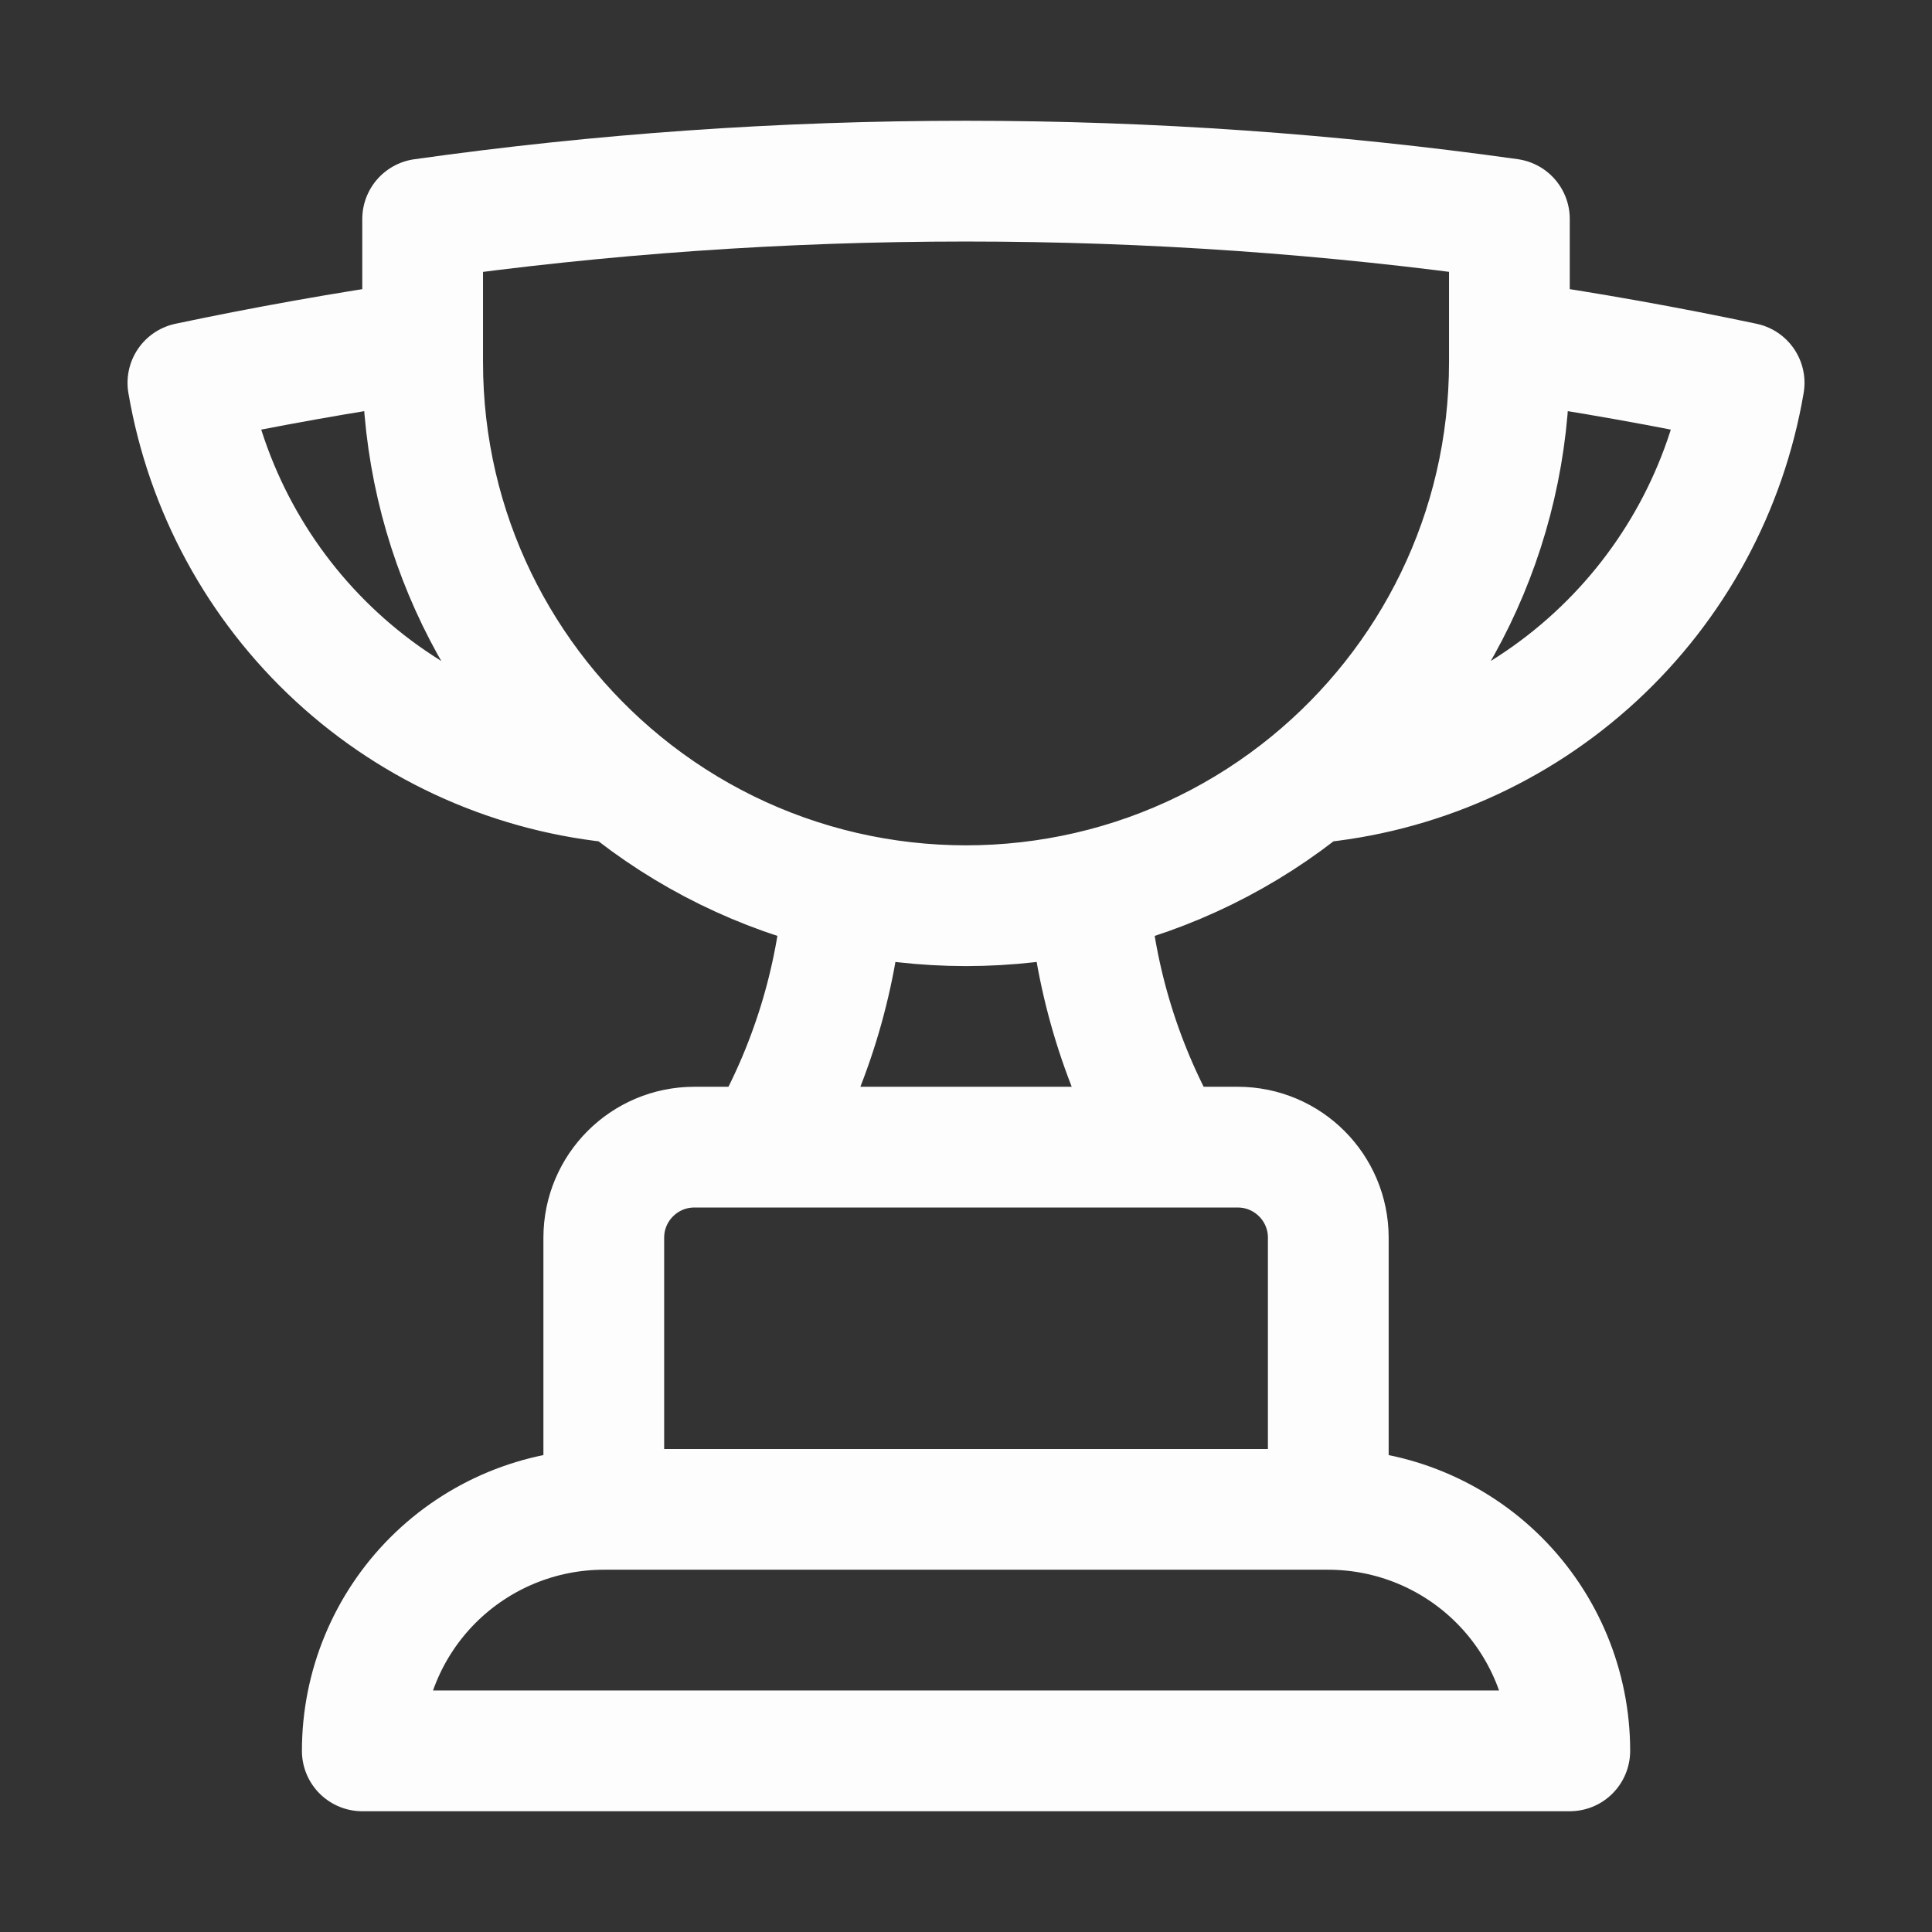 <svg width="50" height="50" viewBox="0 0 50 50" fill="none" xmlns="http://www.w3.org/2000/svg">
<rect x="0" y="0" width="50" height="50" fill="#333333" stroke="none"/>
<path d="M34.376 39.062H15.626M34.376 39.062C36.033 39.062 37.623 39.721 38.795 40.893C39.967 42.065 40.626 43.655 40.626 45.312H9.376C9.376 43.655 10.034 42.065 11.206 40.893C12.379 39.721 13.968 39.062 15.626 39.062M34.376 39.062V32.031C34.376 30.738 33.328 29.688 32.032 29.688H30.217M15.626 39.062V32.031C15.626 30.738 16.676 29.688 17.97 29.688H19.786M30.217 29.688H19.786M30.217 29.688C29.047 27.667 28.348 25.408 28.172 23.079M19.786 29.688C20.956 27.666 21.654 25.408 21.83 23.079M28.172 23.079C30.271 22.595 32.229 21.632 33.897 20.267M28.172 23.079C26.085 23.56 23.916 23.56 21.83 23.079M21.83 23.079C19.731 22.594 17.772 21.632 16.105 20.267M10.938 8.825C8.892 9.123 6.867 9.485 4.863 9.908C5.328 12.635 6.683 15.131 8.717 17.005C10.751 18.879 13.35 20.026 16.105 20.267M10.938 8.825V9.375C10.938 13.767 12.951 17.688 16.105 20.267M10.938 8.825V5.669C15.534 5.021 20.23 4.688 25.001 4.688C29.774 4.688 34.469 5.021 39.063 5.667V8.825M39.063 8.825V9.375C39.063 13.767 37.051 17.688 33.897 20.267M39.063 8.825C41.099 9.121 43.125 9.483 45.138 9.908C44.674 12.635 43.319 15.13 41.285 17.004C39.251 18.879 36.652 20.026 33.897 20.267" stroke="#FDFDFD" stroke-width="3.125" stroke-linecap="round" stroke-linejoin="round"/>
</svg>
